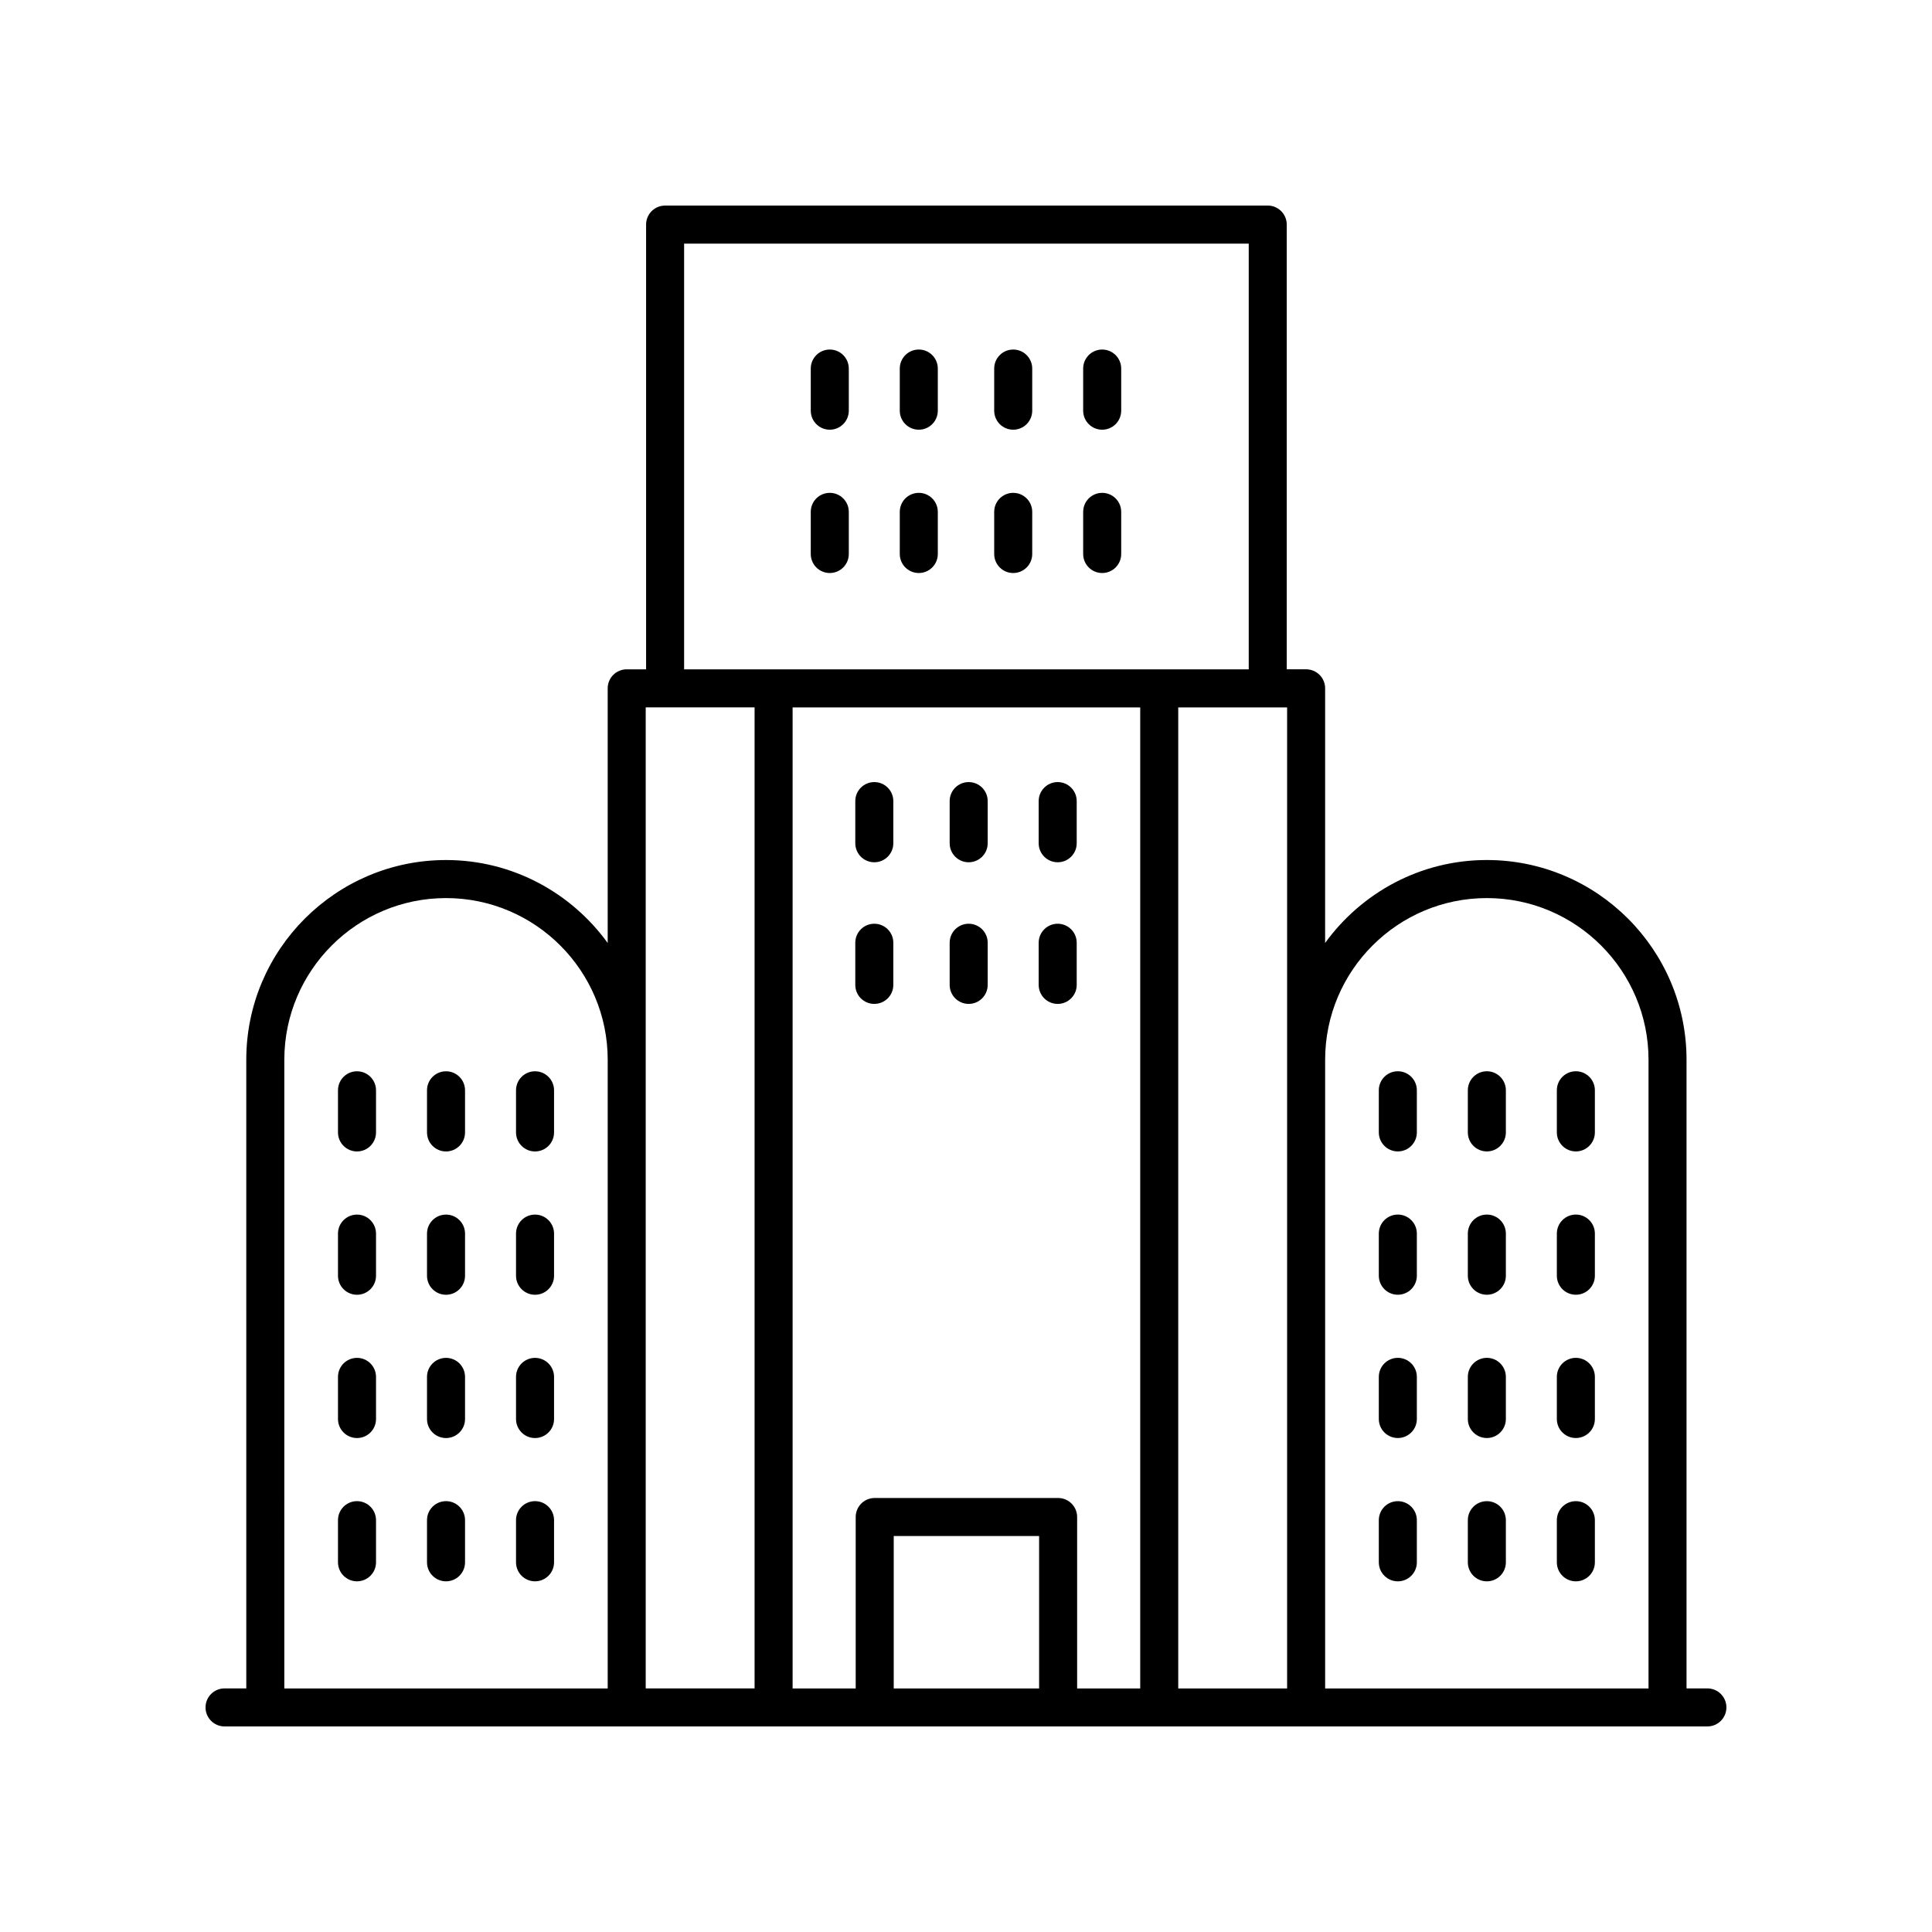 <?xml version="1.0" encoding="UTF-8"?>
<!-- The Best Svg Icon site in the world: iconSvg.co, Visit us! https://iconsvg.co -->
<svg fill="#000000" width="800px" height="800px" version="1.1" viewBox="144 144 512 512" xmlns="http://www.w3.org/2000/svg">
 <g>
  <path d="m596.48 591.45h-5.531v-166.61c0-29.184-23.742-52.926-52.926-52.926-17.625 0-33.227 8.695-42.852 21.984l0.004-67.484c0-2.781-2.254-5.039-5.039-5.039h-5.137v-117.86c0-2.781-2.254-5.039-5.039-5.039l-159.7 0.004c-2.781 0-5.039 2.254-5.039 5.039v117.86h-5.137c-2.781 0-5.039 2.254-5.039 5.039v67.484c-9.625-13.289-25.223-21.984-42.852-21.984-29.184 0-52.926 23.742-52.926 52.926l0.004 166.6h-5.762c-2.781 0-5.039 2.254-5.039 5.039 0 2.781 2.254 5.039 5.039 5.039h392.97c2.781 0 5.039-2.254 5.039-5.039 0-2.781-2.258-5.039-5.039-5.039zm-58.453-209.45c23.625 0 42.848 19.223 42.848 42.848v166.61h-85.699v-166.61c0-23.625 19.223-42.848 42.852-42.848zm-52.93 42.848v166.61h-28.852v-259.99h28.852zm-65.723 166.61h-38.527v-40.402h38.527zm5.039-50.477h-48.605c-2.781 0-5.039 2.254-5.039 5.039v45.438h-16.719v-259.99h92.121v259.99h-16.719v-45.438c-0.004-2.781-2.258-5.039-5.039-5.039zm-99.117-332.42h149.63v112.82h-149.63zm-10.176 122.9h28.852v259.99h-28.852zm-95.773 93.387c0-23.625 19.223-42.848 42.848-42.848 23.629 0 42.852 19.223 42.852 42.848v166.61h-85.699z"/>
  <path d="m363.9 236.63c-2.781 0-5.039 2.254-5.039 5.039v11.168c0 2.781 2.254 5.039 5.039 5.039 2.781 0 5.039-2.254 5.039-5.039v-11.168c0-2.781-2.258-5.039-5.039-5.039z"/>
  <path d="m387.49 236.63c-2.781 0-5.039 2.254-5.039 5.039v11.168c0 2.781 2.254 5.039 5.039 5.039 2.781 0 5.039-2.254 5.039-5.039v-11.168c0-2.781-2.254-5.039-5.039-5.039z"/>
  <path d="m363.9 274.61c-2.781 0-5.039 2.254-5.039 5.039v11.168c0 2.781 2.254 5.039 5.039 5.039 2.781 0 5.039-2.254 5.039-5.039v-11.168c0-2.781-2.258-5.039-5.039-5.039z"/>
  <path d="m387.49 274.61c-2.781 0-5.039 2.254-5.039 5.039v11.168c0 2.781 2.254 5.039 5.039 5.039 2.781 0 5.039-2.254 5.039-5.039v-11.168c0-2.781-2.254-5.039-5.039-5.039z"/>
  <path d="m412.51 236.63c-2.781 0-5.039 2.254-5.039 5.039v11.168c0 2.781 2.254 5.039 5.039 5.039 2.781 0 5.039-2.254 5.039-5.039v-11.168c0-2.781-2.258-5.039-5.039-5.039z"/>
  <path d="m436.09 236.63c-2.781 0-5.039 2.254-5.039 5.039v11.168c0 2.781 2.254 5.039 5.039 5.039 2.781 0 5.039-2.254 5.039-5.039v-11.168c0-2.781-2.258-5.039-5.039-5.039z"/>
  <path d="m412.51 274.61c-2.781 0-5.039 2.254-5.039 5.039v11.168c0 2.781 2.254 5.039 5.039 5.039 2.781 0 5.039-2.254 5.039-5.039v-11.168c0-2.781-2.258-5.039-5.039-5.039z"/>
  <path d="m436.09 274.61c-2.781 0-5.039 2.254-5.039 5.039v11.168c0 2.781 2.254 5.039 5.039 5.039 2.781 0 5.039-2.254 5.039-5.039v-11.168c0-2.781-2.258-5.039-5.039-5.039z"/>
  <path d="m375.7 351.26c-2.781 0-5.039 2.254-5.039 5.039v11.172c0 2.781 2.254 5.039 5.039 5.039 2.781 0 5.039-2.254 5.039-5.039v-11.172c0-2.785-2.258-5.039-5.039-5.039z"/>
  <path d="m400.71 351.26c-2.781 0-5.039 2.254-5.039 5.039v11.172c0 2.781 2.254 5.039 5.039 5.039 2.781 0 5.039-2.254 5.039-5.039v-11.172c0-2.785-2.254-5.039-5.039-5.039z"/>
  <path d="m424.3 351.26c-2.781 0-5.039 2.254-5.039 5.039v11.172c0 2.781 2.254 5.039 5.039 5.039 2.781 0 5.039-2.254 5.039-5.039v-11.172c0-2.785-2.258-5.039-5.039-5.039z"/>
  <path d="m375.7 388.8c-2.781 0-5.039 2.254-5.039 5.039v11.168c0 2.781 2.254 5.039 5.039 5.039 2.781 0 5.039-2.254 5.039-5.039v-11.168c0-2.785-2.258-5.039-5.039-5.039z"/>
  <path d="m400.71 388.8c-2.781 0-5.039 2.254-5.039 5.039v11.168c0 2.781 2.254 5.039 5.039 5.039 2.781 0 5.039-2.254 5.039-5.039v-11.168c0-2.785-2.254-5.039-5.039-5.039z"/>
  <path d="m424.3 388.8c-2.781 0-5.039 2.254-5.039 5.039v11.168c0 2.781 2.254 5.039 5.039 5.039 2.781 0 5.039-2.254 5.039-5.039v-11.168c0-2.785-2.258-5.039-5.039-5.039z"/>
  <path d="m238.61 427.9c-2.781 0-5.039 2.254-5.039 5.039v11.168c0 2.781 2.254 5.039 5.039 5.039 2.781 0 5.039-2.254 5.039-5.039v-11.168c-0.004-2.781-2.258-5.039-5.039-5.039z"/>
  <path d="m262.2 427.9c-2.781 0-5.039 2.254-5.039 5.039v11.168c0 2.781 2.254 5.039 5.039 5.039 2.781 0 5.039-2.254 5.039-5.039v-11.168c0-2.781-2.258-5.039-5.039-5.039z"/>
  <path d="m285.79 427.9c-2.781 0-5.039 2.254-5.039 5.039v11.168c0 2.781 2.254 5.039 5.039 5.039 2.781 0 5.039-2.254 5.039-5.039v-11.168c-0.004-2.781-2.258-5.039-5.039-5.039z"/>
  <path d="m238.61 465.88c-2.781 0-5.039 2.254-5.039 5.039v11.168c0 2.781 2.254 5.039 5.039 5.039 2.781 0 5.039-2.254 5.039-5.039v-11.168c-0.004-2.781-2.258-5.039-5.039-5.039z"/>
  <path d="m262.2 465.88c-2.781 0-5.039 2.254-5.039 5.039v11.168c0 2.781 2.254 5.039 5.039 5.039 2.781 0 5.039-2.254 5.039-5.039v-11.168c0-2.781-2.258-5.039-5.039-5.039z"/>
  <path d="m285.79 465.88c-2.781 0-5.039 2.254-5.039 5.039v11.168c0 2.781 2.254 5.039 5.039 5.039 2.781 0 5.039-2.254 5.039-5.039v-11.168c-0.004-2.781-2.258-5.039-5.039-5.039z"/>
  <path d="m238.61 503.85c-2.781 0-5.039 2.254-5.039 5.039v11.168c0 2.781 2.254 5.039 5.039 5.039 2.781 0 5.039-2.254 5.039-5.039v-11.168c-0.004-2.785-2.258-5.039-5.039-5.039z"/>
  <path d="m262.2 503.85c-2.781 0-5.039 2.254-5.039 5.039v11.168c0 2.781 2.254 5.039 5.039 5.039 2.781 0 5.039-2.254 5.039-5.039v-11.168c0-2.785-2.258-5.039-5.039-5.039z"/>
  <path d="m285.79 503.85c-2.781 0-5.039 2.254-5.039 5.039v11.168c0 2.781 2.254 5.039 5.039 5.039 2.781 0 5.039-2.254 5.039-5.039v-11.168c-0.004-2.785-2.258-5.039-5.039-5.039z"/>
  <path d="m238.61 541.82c-2.781 0-5.039 2.254-5.039 5.039v11.168c0 2.781 2.254 5.039 5.039 5.039 2.781 0 5.039-2.254 5.039-5.039v-11.168c-0.004-2.781-2.258-5.039-5.039-5.039z"/>
  <path d="m262.2 541.82c-2.781 0-5.039 2.254-5.039 5.039v11.168c0 2.781 2.254 5.039 5.039 5.039 2.781 0 5.039-2.254 5.039-5.039v-11.168c0-2.781-2.258-5.039-5.039-5.039z"/>
  <path d="m285.79 541.82c-2.781 0-5.039 2.254-5.039 5.039v11.168c0 2.781 2.254 5.039 5.039 5.039 2.781 0 5.039-2.254 5.039-5.039v-11.168c-0.004-2.781-2.258-5.039-5.039-5.039z"/>
  <path d="m514.44 449.14c2.781 0 5.039-2.254 5.039-5.039v-11.168c0-2.781-2.254-5.039-5.039-5.039-2.781 0-5.039 2.254-5.039 5.039v11.168c0 2.785 2.258 5.039 5.039 5.039z"/>
  <path d="m538.03 449.14c2.781 0 5.039-2.254 5.039-5.039v-11.168c0-2.781-2.254-5.039-5.039-5.039-2.781 0-5.039 2.254-5.039 5.039v11.168c0 2.785 2.254 5.039 5.039 5.039z"/>
  <path d="m561.62 449.14c2.781 0 5.039-2.254 5.039-5.039v-11.168c0-2.781-2.254-5.039-5.039-5.039-2.781 0-5.039 2.254-5.039 5.039v11.168c0 2.785 2.254 5.039 5.039 5.039z"/>
  <path d="m514.44 487.12c2.781 0 5.039-2.254 5.039-5.039v-11.168c0-2.781-2.254-5.039-5.039-5.039-2.781 0-5.039 2.254-5.039 5.039v11.168c0 2.781 2.258 5.039 5.039 5.039z"/>
  <path d="m538.03 487.12c2.781 0 5.039-2.254 5.039-5.039v-11.168c0-2.781-2.254-5.039-5.039-5.039-2.781 0-5.039 2.254-5.039 5.039v11.168c0 2.781 2.254 5.039 5.039 5.039z"/>
  <path d="m561.62 487.12c2.781 0 5.039-2.254 5.039-5.039v-11.168c0-2.781-2.254-5.039-5.039-5.039-2.781 0-5.039 2.254-5.039 5.039v11.168c0 2.781 2.254 5.039 5.039 5.039z"/>
  <path d="m514.44 525.09c2.781 0 5.039-2.254 5.039-5.039v-11.168c0-2.781-2.254-5.039-5.039-5.039-2.781 0-5.039 2.254-5.039 5.039v11.168c0 2.785 2.258 5.039 5.039 5.039z"/>
  <path d="m538.03 525.09c2.781 0 5.039-2.254 5.039-5.039v-11.168c0-2.781-2.254-5.039-5.039-5.039-2.781 0-5.039 2.254-5.039 5.039v11.168c0 2.785 2.254 5.039 5.039 5.039z"/>
  <path d="m561.62 525.09c2.781 0 5.039-2.254 5.039-5.039v-11.168c0-2.781-2.254-5.039-5.039-5.039-2.781 0-5.039 2.254-5.039 5.039v11.168c0 2.785 2.254 5.039 5.039 5.039z"/>
  <path d="m514.44 563.07c2.781 0 5.039-2.254 5.039-5.039v-11.168c0-2.781-2.254-5.039-5.039-5.039-2.781 0-5.039 2.254-5.039 5.039v11.168c0 2.781 2.258 5.039 5.039 5.039z"/>
  <path d="m538.03 563.07c2.781 0 5.039-2.254 5.039-5.039v-11.168c0-2.781-2.254-5.039-5.039-5.039-2.781 0-5.039 2.254-5.039 5.039v11.168c0 2.781 2.254 5.039 5.039 5.039z"/>
  <path d="m561.62 563.07c2.781 0 5.039-2.254 5.039-5.039v-11.168c0-2.781-2.254-5.039-5.039-5.039-2.781 0-5.039 2.254-5.039 5.039v11.168c0 2.781 2.254 5.039 5.039 5.039z"/>
 </g>
</svg>